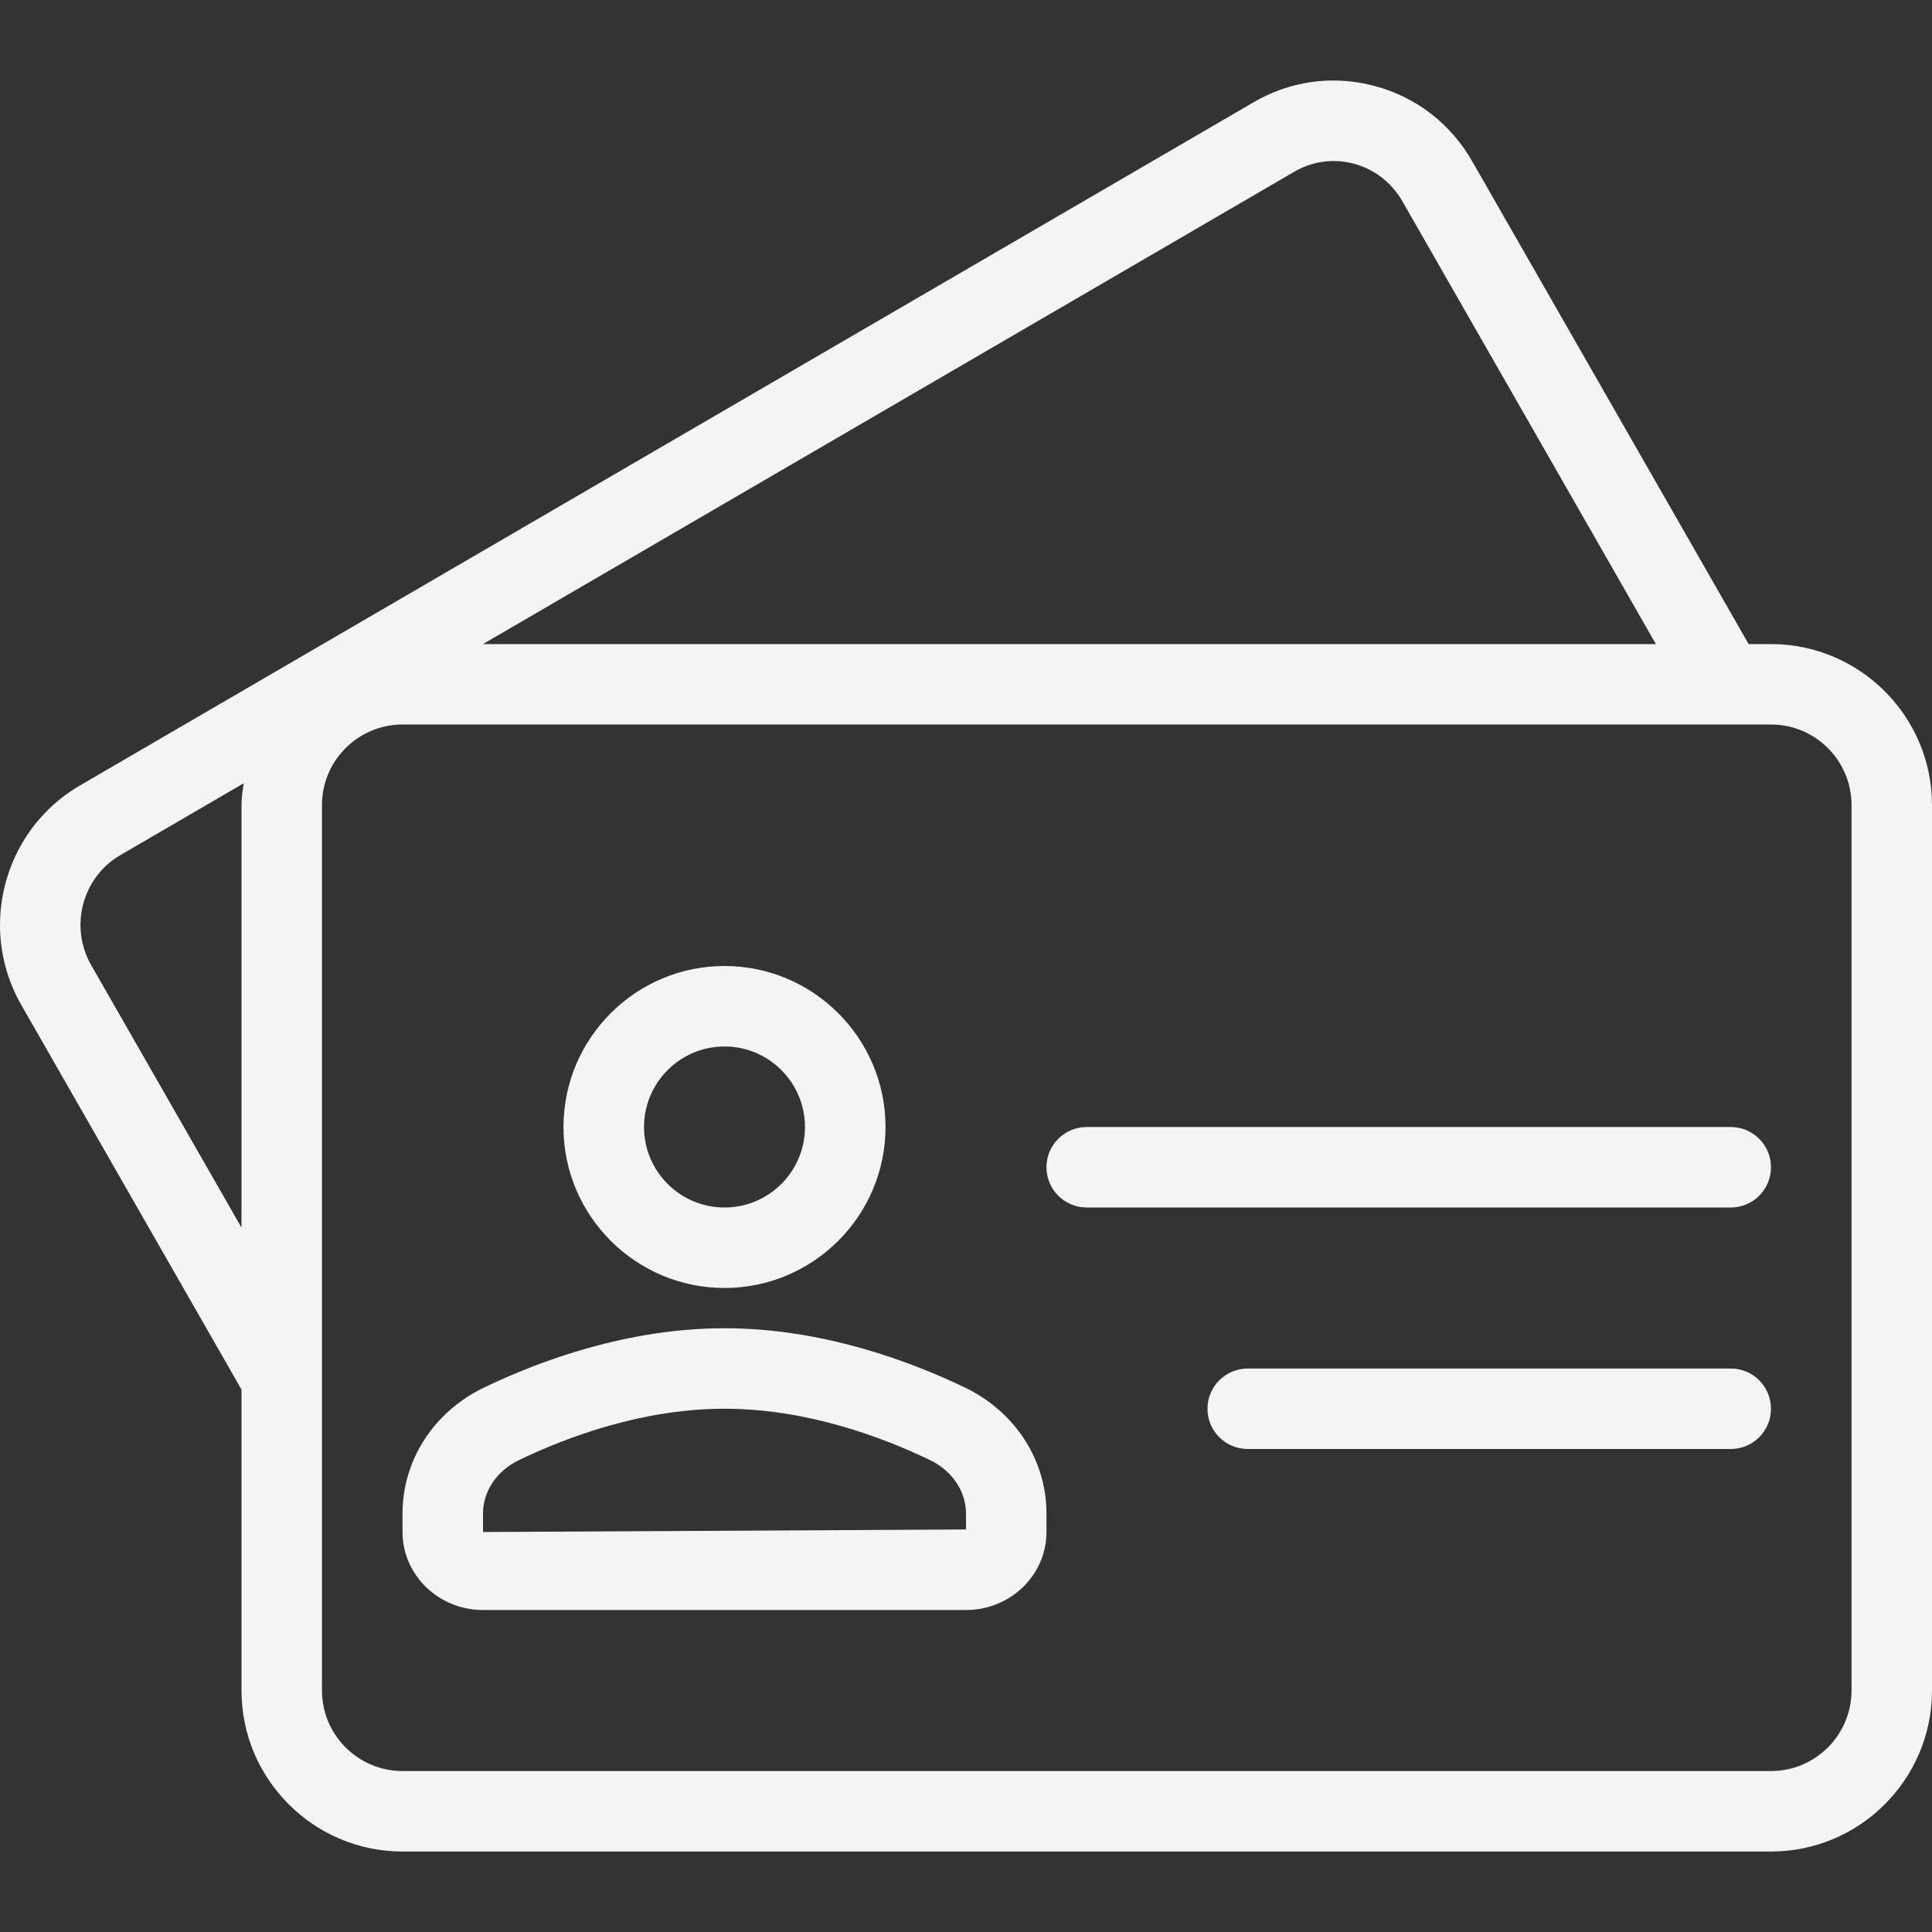 <svg width="32" height="32" viewBox="0 0 32 32" fill="none" xmlns="http://www.w3.org/2000/svg">
<rect x="0" y="0" width="32" height="32" fill="#333333" stroke="none"/>
<g clip-path="url(#clip0_2378_4721)">
<path d="M29.333 10.668H28.963L24.383 2.669C24.029 2.051 23.457 1.608 22.771 1.425C22.515 1.357 22.256 1.326 22 1.335C21.569 1.349 21.146 1.471 20.763 1.694L1.322 13.011C0.472 13.507 -0.004 14.409 -3.11722e-06 15.334C0.002 15.781 0.117 16.234 0.354 16.648L4 23.015V28C4 29.471 5.197 30.667 6.667 30.667H29.333C30.803 30.667 32 29.471 32 28V13.334C32 11.864 30.803 10.668 29.333 10.668ZM4 13.334V20.333L1.51 15.985C1.146 15.347 1.362 14.53 1.994 14.163L4.036 12.974C4.02 13.092 4 13.21 4 13.334ZM21.435 2.846C21.737 2.669 22.089 2.621 22.426 2.712C22.766 2.804 23.049 3.024 23.227 3.332L27.427 10.668H7.999L21.435 2.846ZM30.667 28C30.667 28.735 30.069 29.334 29.333 29.334H6.667C5.931 29.334 5.333 28.735 5.333 28V13.334C5.333 12.598 5.931 12 6.667 12H29.333C30.069 12 30.667 12.598 30.667 13.334V28Z" fill="#F3F4F4"/>
<path d="M28.667 22.667H20.667C20.298 22.667 20 22.965 20 23.334C20 23.702 20.298 24 20.667 24H28.667C29.035 24 29.333 23.702 29.333 23.334C29.333 22.965 29.035 22.667 28.667 22.667Z" fill="#F3F4F4"/>
<path d="M28.667 18.667H18C17.631 18.667 17.333 18.965 17.333 19.334C17.333 19.702 17.631 20 18 20H28.667C29.035 20 29.333 19.702 29.333 19.334C29.333 18.965 29.035 18.667 28.667 18.667Z" fill="#F3F4F4"/>
<path d="M12 21.333C13.47 21.333 14.667 20.137 14.667 18.667C14.667 17.196 13.47 16 12 16C10.53 16 9.333 17.196 9.333 18.667C9.333 20.137 10.53 21.333 12 21.333ZM12 17.333C12.736 17.333 13.333 17.932 13.333 18.667C13.333 19.402 12.736 20 12 20C11.264 20 10.667 19.402 10.667 18.667C10.667 17.932 11.264 17.333 12 17.333Z" fill="#F3F4F4"/>
<path d="M15.983 22.982C15.051 22.535 13.604 22 12 22C10.396 22 8.949 22.535 8.017 22.982C7.184 23.384 6.667 24.184 6.667 25.07V25.375C6.667 26.087 7.264 26.667 8 26.667H16C16.736 26.667 17.333 26.087 17.333 25.375V25.07C17.333 24.184 16.816 23.384 15.983 22.982ZM16 25.333L8 25.375V25.07C8 24.701 8.228 24.361 8.595 24.184C9.402 23.796 10.647 23.333 12 23.333C13.353 23.333 14.598 23.796 15.405 24.184C15.772 24.361 16 24.701 16 25.07V25.333Z" fill="#F3F4F4"/>
</g>
<defs>
<clipPath id="clip0_2378_4721">
<rect width="32" height="32" fill="white"/>
</clipPath>
</defs>
</svg>

